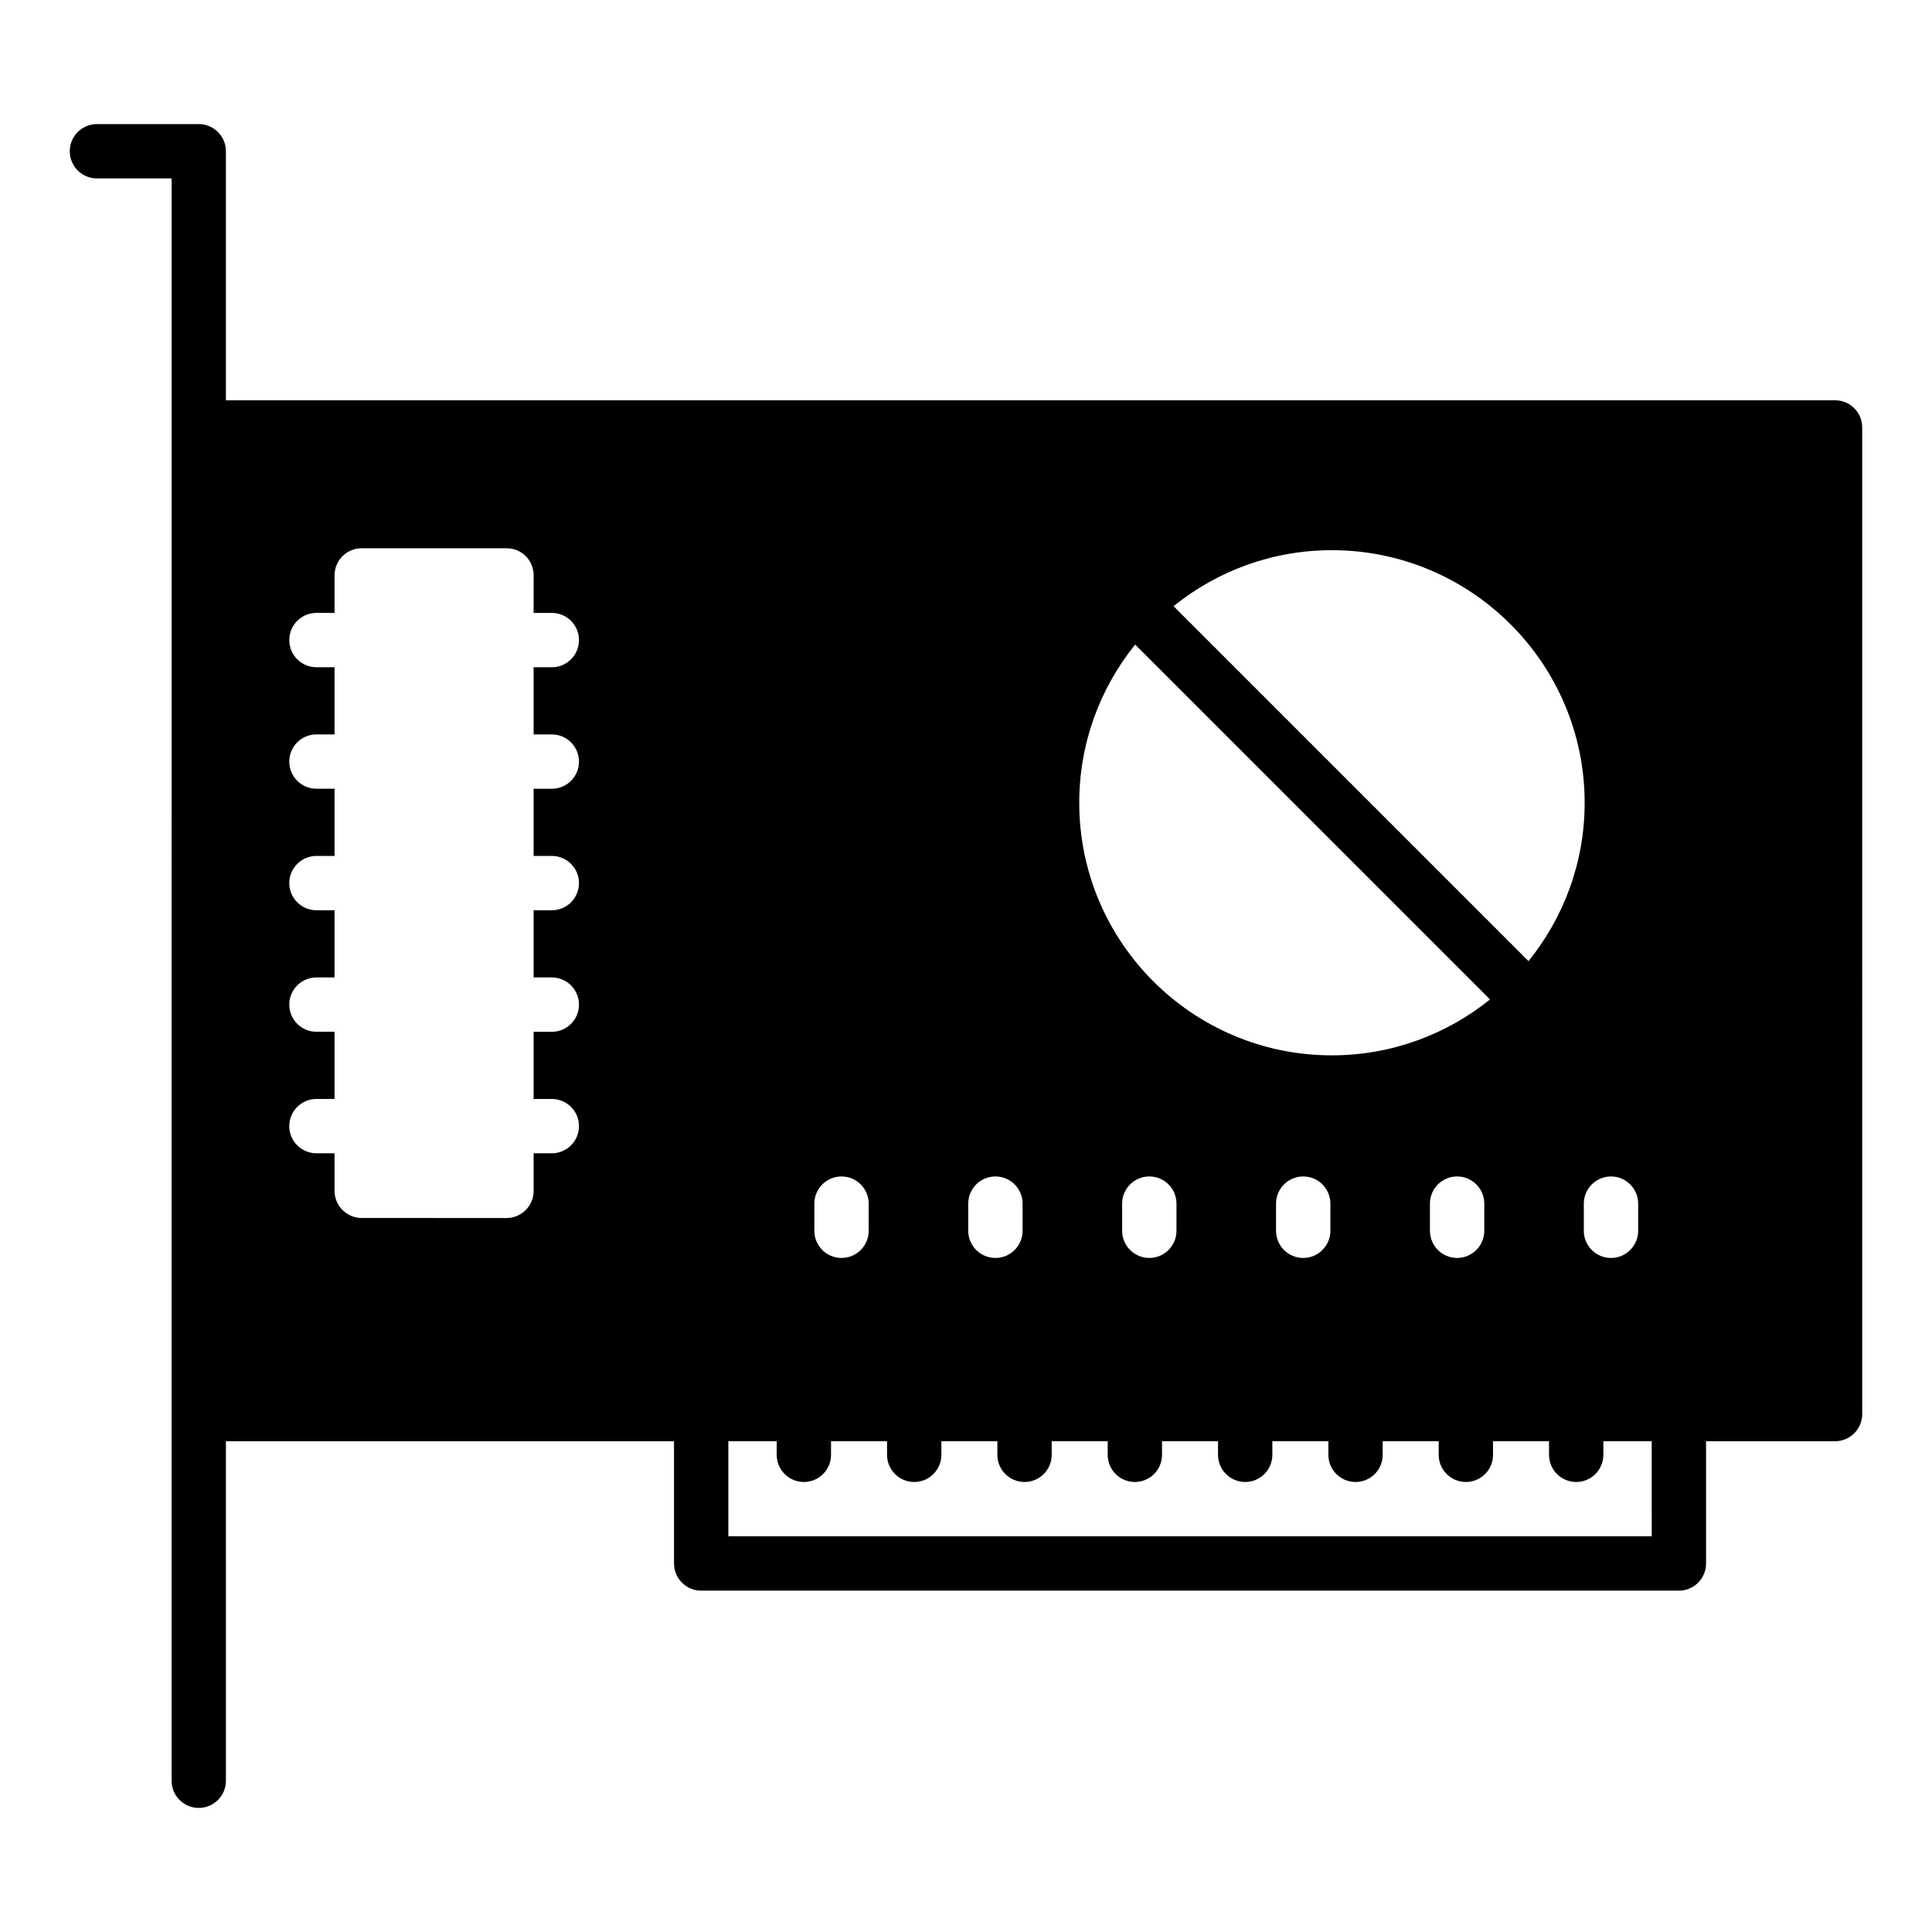 <?xml version="1.0" encoding="UTF-8"?>
<!-- Uploaded to: ICON Repo, www.iconrepo.com, Generator: ICON Repo Mixer Tools -->
<svg fill="#000000" width="800px" height="800px" version="1.1" viewBox="144 144 512 512" xmlns="http://www.w3.org/2000/svg">
 <path d="m630.31 250.08h-426.44v-65.996c0-3.977-3.223-7.199-7.199-7.199h-26.984c-3.977 0-7.199 3.223-7.199 7.199 0 3.977 3.223 7.199 7.199 7.199h19.793v66l-0.004 261.47v97.164c0 3.977 3.223 7.199 7.199 7.199 3.977 0 7.199-3.223 7.199-7.199l-0.004-89.969h118.75l0.004 32.391c0 3.977 3.223 7.199 7.199 7.199h259.1c3.977 0 7.199-3.223 7.199-7.199v-32.387l34.184-0.004c3.957 0 7.199-3.238 7.199-7.199l-0.004-261.47c0-4.031-3.238-7.199-7.195-7.199zm-188.93 220.09v-7.199c0-3.977 3.223-7.199 7.199-7.199 3.977 0 7.199 3.223 7.199 7.199v7.199c0 3.977-3.223 7.199-7.199 7.199-3.977 0-7.199-3.223-7.199-7.199zm40.785 0v-7.199c0-3.977 3.223-7.199 7.199-7.199 3.977 0 7.199 3.223 7.199 7.199v7.199c0 3.977-3.223 7.199-7.199 7.199-3.977 0-7.199-3.223-7.199-7.199zm40.785 0v-7.199c0-3.977 3.223-7.199 7.199-7.199 3.977 0 7.199 3.223 7.199 7.199v7.199c0 3.977-3.223 7.199-7.199 7.199-3.977 0-7.199-3.223-7.199-7.199zm47.98-14.395c3.977 0 7.199 3.223 7.199 7.199v7.199c0 3.977-3.223 7.199-7.199 7.199-3.977 0-7.199-3.223-7.199-7.199v-7.199c0.004-3.977 3.227-7.199 7.199-7.199zm-73.988-165.97c36.922 0 67.008 30.012 67.008 66.934 0 15.887-5.594 30.477-14.883 41.965l-94.062-94.062c11.484-9.262 26.062-14.836 41.938-14.836zm-52.113 25.016 94.047 94.047c-11.496 9.246-26.07 14.809-41.93 14.809-36.922 0-66.934-30.012-66.934-66.934-0.004-15.871 5.562-30.441 14.816-41.922zm-44.234 148.15c0-3.977 3.223-7.199 7.199-7.199s7.199 3.223 7.199 7.199v7.199c0 3.977-3.223 7.199-7.199 7.199s-7.199-3.223-7.199-7.199zm-40.785 0c0-3.977 3.223-7.199 7.199-7.199 3.977 0 7.199 3.223 7.199 7.199v7.199c0 3.977-3.223 7.199-7.199 7.199-3.977 0-7.199-3.223-7.199-7.199zm-69.574-124.34c3.977 0 7.199 3.223 7.199 7.199 0 3.977-3.223 7.199-7.199 7.199h-4.82v17.809l4.82-0.008c3.977 0 7.199 3.223 7.199 7.199 0 3.977-3.223 7.199-7.199 7.199h-4.82v17.809h4.82c3.977 0 7.199 3.223 7.199 7.199 0 3.977-3.223 7.199-7.199 7.199h-4.82v17.809l4.82-0.008c3.977 0 7.199 3.223 7.199 7.199 0 3.977-3.223 7.199-7.199 7.199h-4.82v9.953c0 3.957-3.168 7.199-7.199 7.199l-38.359-0.004c-3.957 0-7.199-3.238-7.199-7.199v-9.953h-4.797c-3.977 0-7.199-3.223-7.199-7.199s3.223-7.199 7.199-7.199l4.797 0.004v-17.809h-4.797c-3.977 0-7.199-3.223-7.199-7.199s3.223-7.199 7.199-7.199l4.797 0.008v-17.809h-4.797c-3.977 0-7.199-3.223-7.199-7.199 0-3.977 3.223-7.199 7.199-7.199h4.797v-17.809h-4.797c-3.977 0-7.199-3.223-7.199-7.199s3.223-7.199 7.199-7.199l4.797 0.008v-17.809h-4.797c-3.977 0-7.199-3.223-7.199-7.199 0-3.977 3.223-7.199 7.199-7.199l4.797 0.004v-9.934c0-4.031 3.238-7.199 7.199-7.199h38.363c4.031 0 7.199 3.168 7.199 7.199l-0.004 9.934h4.82c3.977 0 7.199 3.223 7.199 7.199 0 3.977-3.223 7.199-7.199 7.199h-4.82v17.809zm291.49 212.5h-244.71v-25.191h12.82v3.602c0 3.977 3.223 7.199 7.199 7.199 3.977 0 7.199-3.223 7.199-7.199v-3.598h14.844l-0.004 3.598c0 3.977 3.223 7.199 7.199 7.199s7.199-3.223 7.199-7.199v-3.598h14.844l-0.004 3.598c0 3.977 3.223 7.199 7.199 7.199 3.977 0 7.199-3.223 7.199-7.199v-3.598h14.844l-0.004 3.598c0 3.977 3.223 7.199 7.199 7.199 3.977 0 7.199-3.223 7.199-7.199v-3.598h14.844l-0.004 3.598c0 3.977 3.223 7.199 7.199 7.199 3.977 0 7.199-3.223 7.199-7.199v-3.598h14.844v3.598c0 3.977 3.223 7.199 7.199 7.199 3.977 0 7.199-3.223 7.199-7.199v-3.598h14.844l-0.004 3.598c0 3.977 3.223 7.199 7.199 7.199 3.977 0 7.199-3.223 7.199-7.199v-3.598h14.844l-0.004 3.598c0 3.977 3.223 7.199 7.199 7.199 3.977 0 7.199-3.223 7.199-7.199v-3.598l12.816-0.004z"/>
</svg>